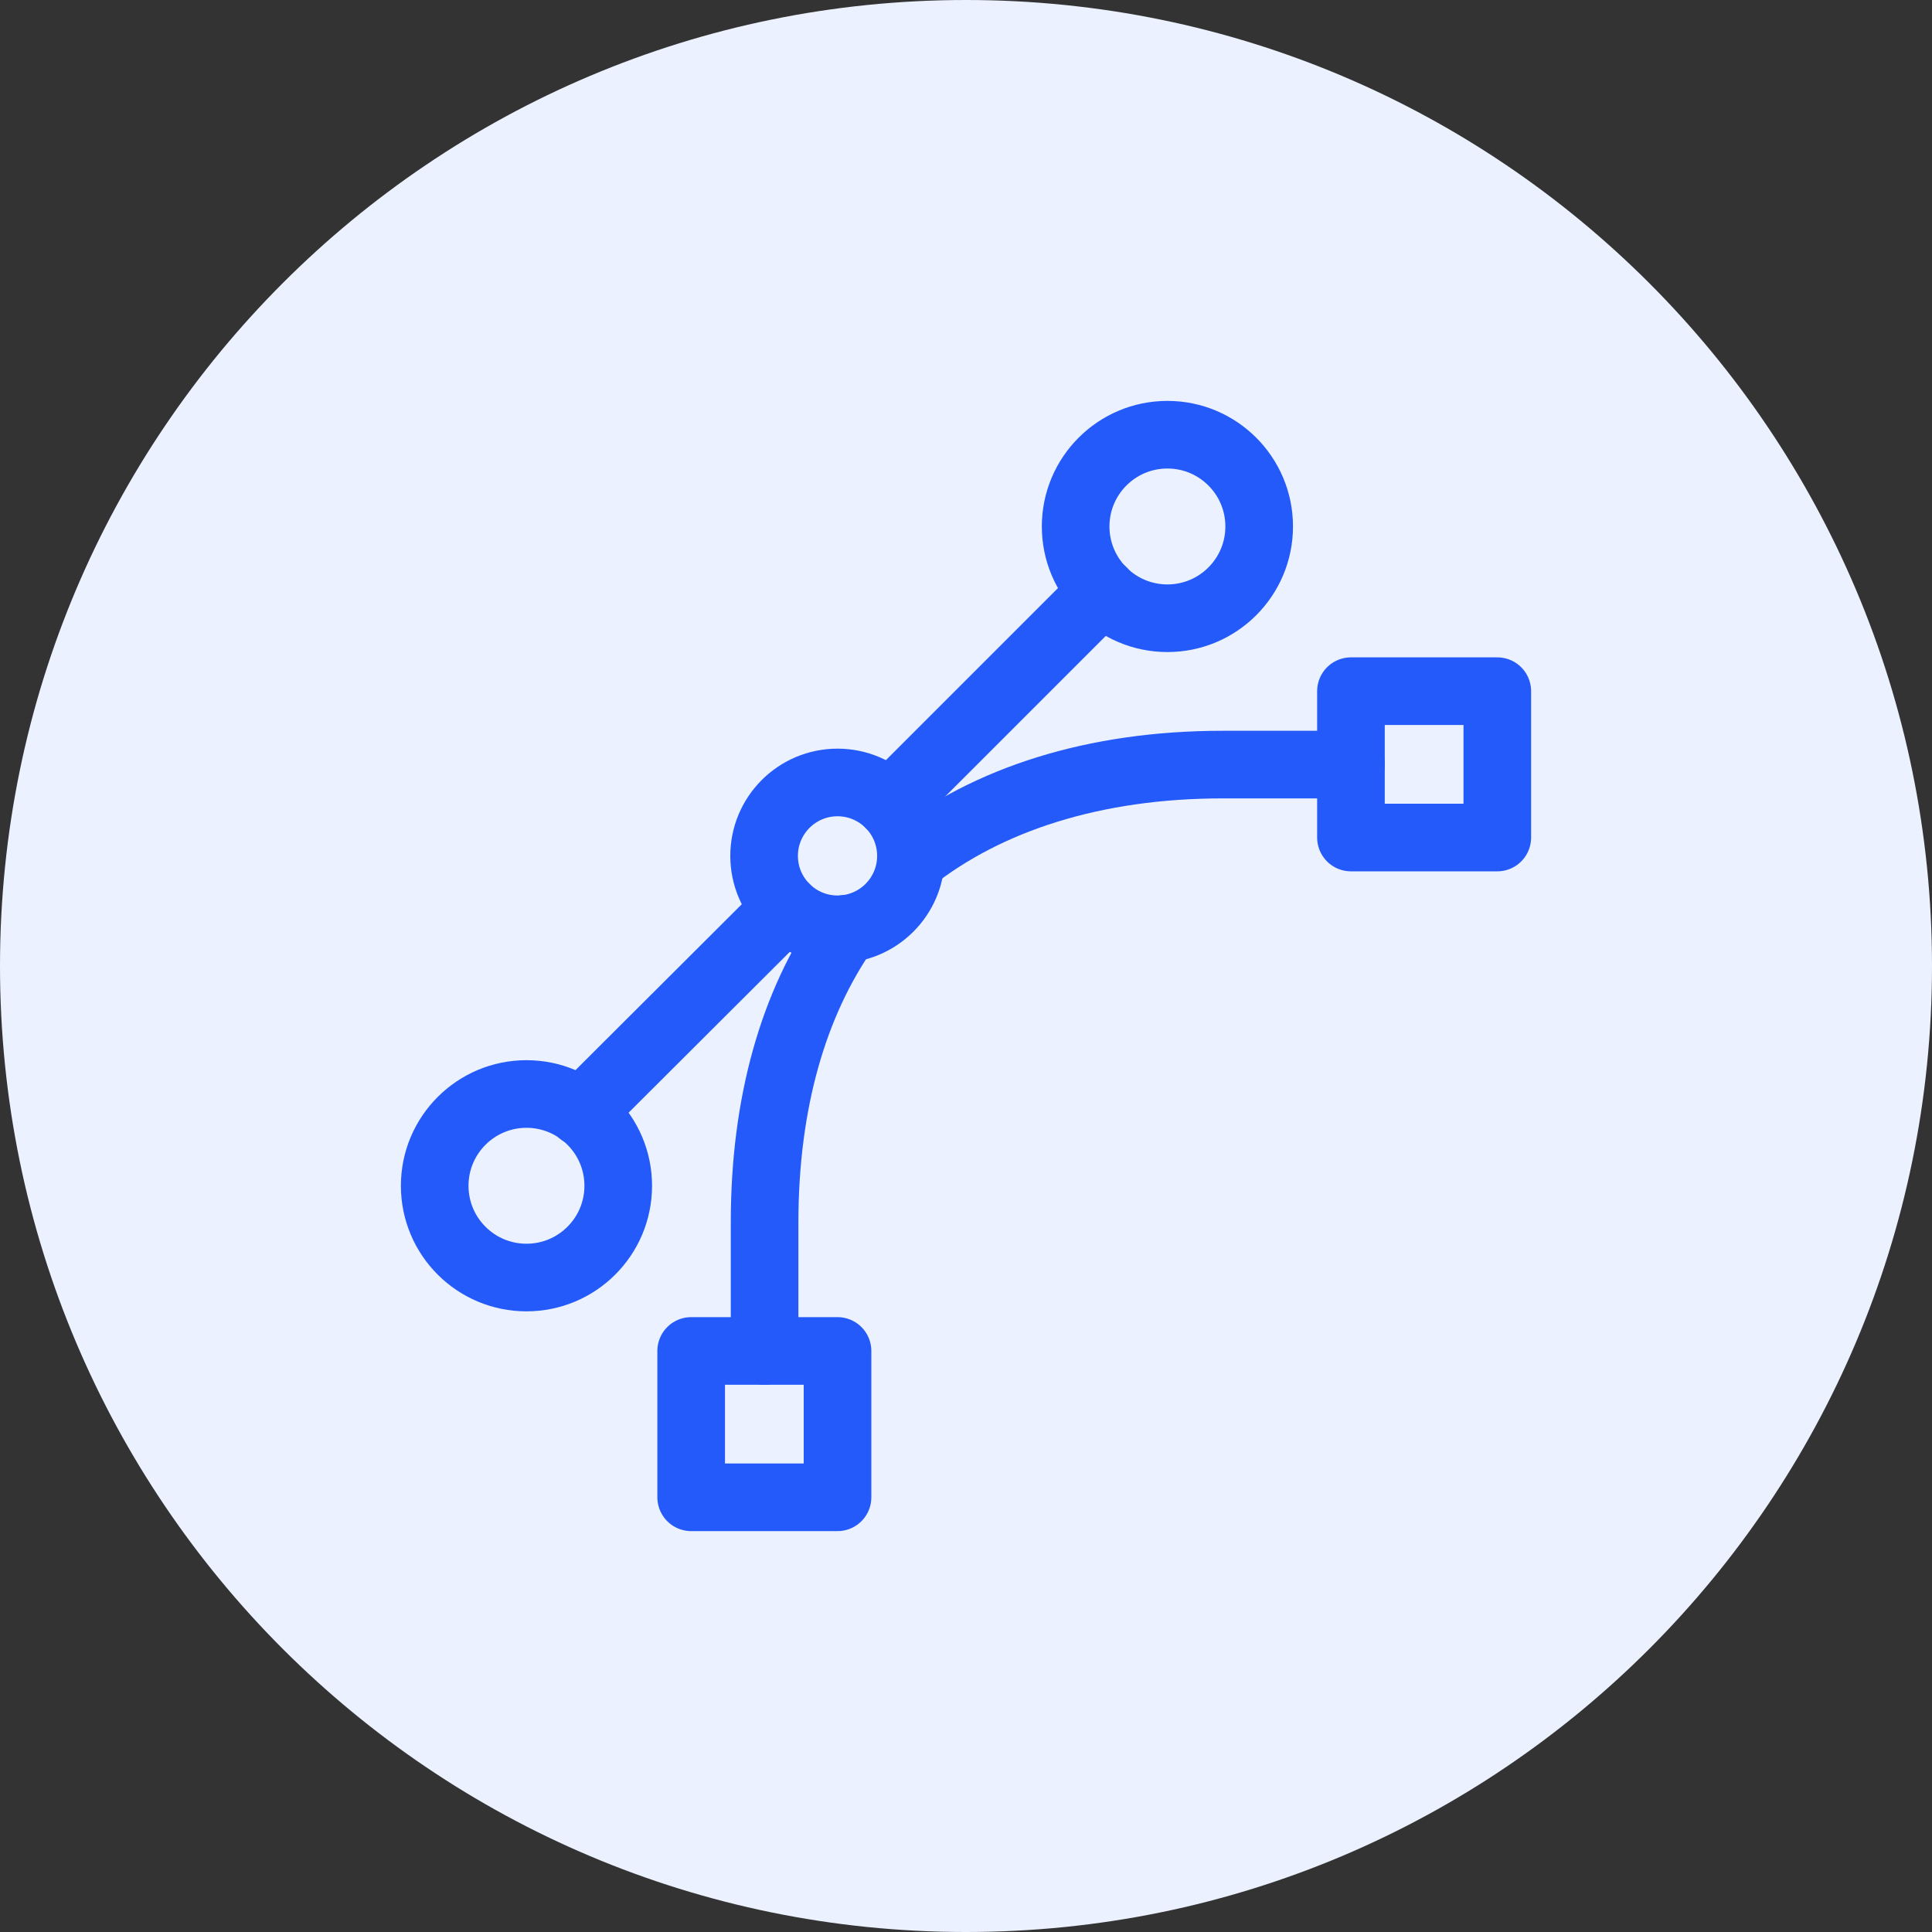 <svg width="40" height="40" viewBox="0 0 40 40" fill="none" xmlns="http://www.w3.org/2000/svg">
<rect x="0" y="0" width="40" height="40" fill="#333333" stroke="none"/>
<path d="M20 40C31.046 40 40 31.046 40 20C40 8.954 31.046 0 20 0C8.954 0 0 8.954 0 20C0 31.046 8.954 40 20 40Z" fill="#EBF1FF"/>
<path d="M16.27 18.8L12.03 23.03" stroke="#235AF9" stroke-width="1.4" stroke-linecap="round" stroke-linejoin="round"/>
<path d="M22.83 12.24L18.42 16.65" stroke="#235AF9" stroke-width="1.4" stroke-linecap="round" stroke-linejoin="round"/>
<path d="M10.9 26.45C11.949 26.45 12.8 25.6 12.8 24.55C12.8 23.501 11.949 22.65 10.9 22.65C9.851 22.65 9 23.501 9 24.55C9 25.6 9.851 26.45 10.9 26.45Z" stroke="#235AF9" stroke-width="1.4" stroke-linecap="round" stroke-linejoin="round"/>
<path d="M24.17 12.8C25.219 12.8 26.07 11.949 26.07 10.9C26.07 9.851 25.219 9 24.17 9C23.121 9 22.27 9.851 22.27 10.9C22.27 11.949 23.121 12.8 24.17 12.8Z" stroke="#235AF9" stroke-width="1.4" stroke-linecap="round" stroke-linejoin="round"/>
<path d="M18.86 17.8C20.44 16.55 22.65 15.83 25.31 15.83H27.97" stroke="#235AF9" stroke-width="1.4" stroke-linecap="round" stroke-linejoin="round"/>
<path d="M15.83 27.971V25.311C15.83 22.831 16.43 20.77 17.51 19.23" stroke="#235AF9" stroke-width="1.4" stroke-linecap="round" stroke-linejoin="round"/>
<path d="M17.34 19.24C18.18 19.24 18.86 18.56 18.86 17.72C18.86 16.881 18.18 16.2 17.34 16.2C16.5 16.2 15.82 16.881 15.82 17.72C15.82 18.56 16.5 19.24 17.34 19.24Z" stroke="#235AF9" stroke-width="1.4" stroke-linecap="round" stroke-linejoin="round"/>
<path d="M31 14.31H27.97V17.34H31V14.31Z" stroke="#235AF9" stroke-width="1.4" stroke-linecap="round" stroke-linejoin="round"/>
<path d="M17.34 27.97H14.31V31H17.34V27.97Z" stroke="#235AF9" stroke-width="1.4" stroke-linecap="round" stroke-linejoin="round"/>
</svg>
